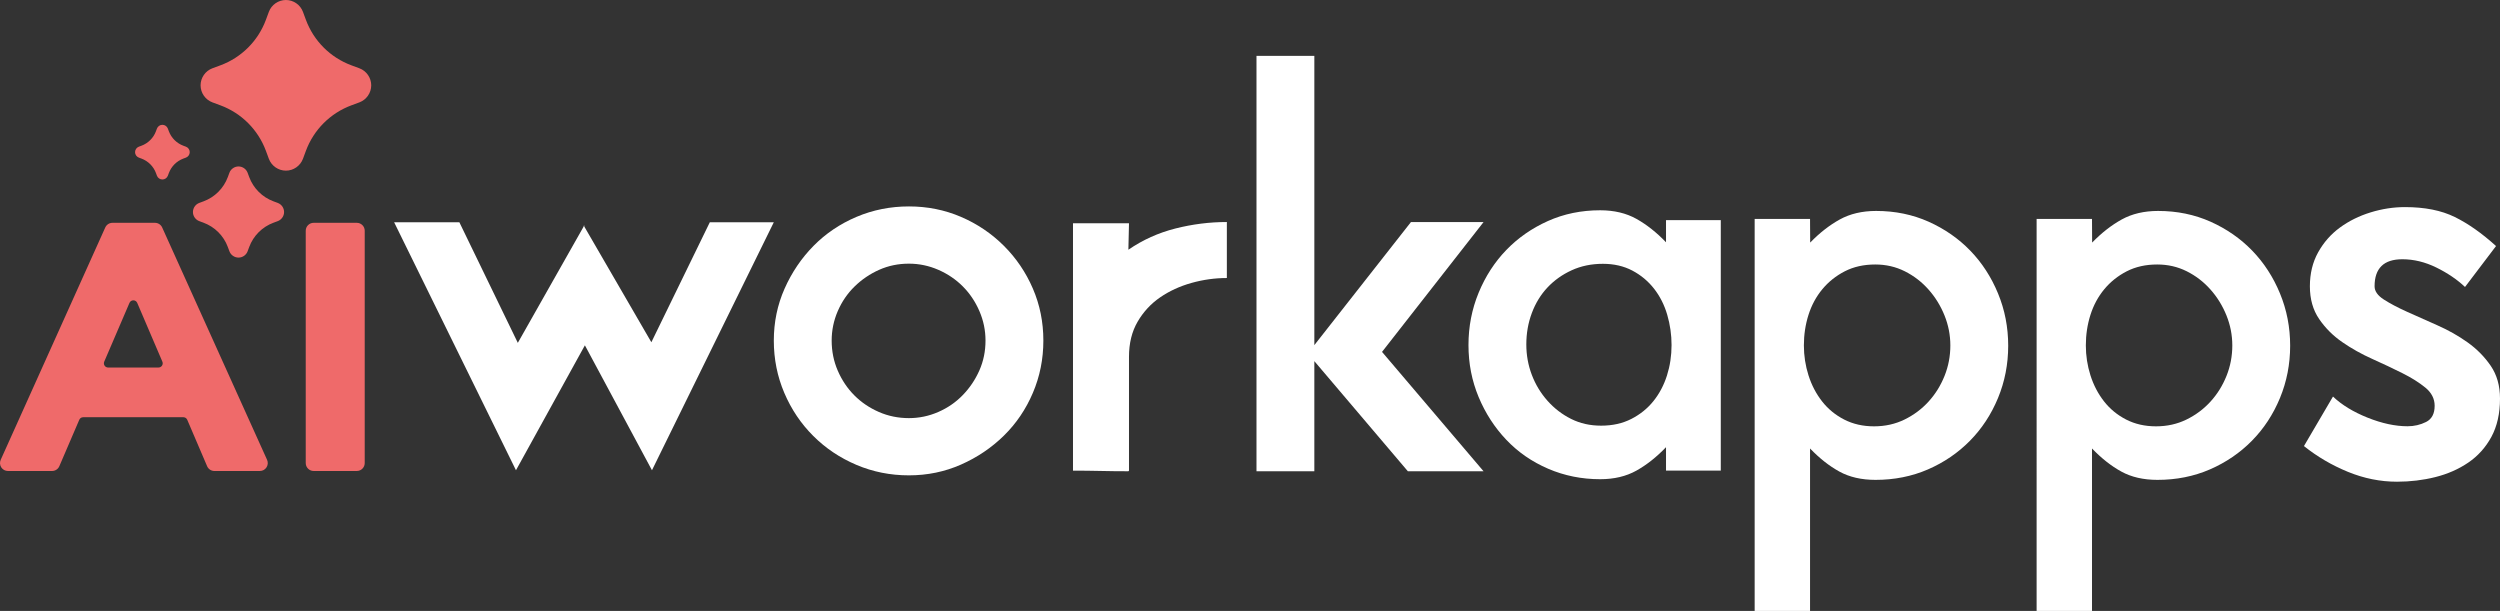 <?xml version="1.0" encoding="UTF-8"?>
<svg id="Layer_1" xmlns="http://www.w3.org/2000/svg" width="7457.884" height="1822.562" version="1.1" viewBox="0 0 7457.884 1822.562">
  <rect x="0" y="0" width="7457.884" height="1822.562" fill="#333333" stroke="none"/>
  <!-- Generator: Adobe Illustrator 29.5.0, SVG Export Plug-In . SVG Version: 2.1.0 Build 137)  -->
  <defs>
    <style>
      .st0 {
        fill: #ffffff;
      }

      .st1 {
        fill: #ef6a6a;
      }
    </style>
  </defs>
  <path class="st0" d="M5133.371,656.657v747.175h-163.389v-69.765c-28.166,29.371-57.538,52.632-88.114,69.765-30.613,17.133-66.72,25.709-108.319,25.709-55.07,0-106.791-10.416-155.126-31.211-48.355-20.795-89.954-49.579-124.827-86.292-34.882-36.714-62.423-79.213-82.62-127.576-20.187-48.345-30.29-100.066-30.29-155.128s10.104-107.085,30.29-156.055c20.197-48.933,47.738-91.471,82.62-127.578,34.873-36.089,76.178-64.851,123.916-86.292,47.728-21.402,99.733-32.122,156.037-32.122,41.599,0,77.706,8.576,108.319,25.709,30.576,17.152,59.947,40.375,88.114,69.747v-66.085h163.389ZM4776.282,1269.822c34.104,0,64.253-6.717,90.466-20.207,26.221-13.451,48.164-31.191,65.828-53.238,17.674-22.029,31.07-47.416,40.223-76.178,9.117-28.746,13.708-59.026,13.708-90.865,0-30.584-4.277-60.583-12.797-89.952-8.547-29.39-21.62-55.364-39.294-78.039-17.674-22.617-39.323-40.659-64.917-54.149-25.586-13.453-54.842-20.189-87.744-20.189-34.133,0-65.201,6.413-93.225,19.278-28.053,12.844-52.12,29.996-72.222,51.398-20.113,21.42-35.661,46.807-46.618,76.178-10.957,29.371-16.432,60.583-16.432,93.634,0,31.839,5.475,62.119,16.432,90.865,10.957,28.781,26.505,54.472,46.618,77.108,20.102,22.654,43.573,40.698,70.39,54.149,26.791,13.49,56.645,20.207,89.584,20.207Z"/>
  <path class="st0" d="M4425.723,662.414l-302.911,387.343,302.911,356.15h-225.812l-279.042-328.6v328.6h-172.564V166.732h172.564v862.836l288.225-367.154h216.63Z"/>
  <path class="st0" d="M2711.365,615.789c55.212,0,107.048,10.416,155.469,31.211,48.458,20.832,91.072,49.576,127.881,86.29,36.808,36.714,65.649,79.252,86.481,127.578,20.869,48.363,31.306,100.066,31.306,155.126s-10.437,107.106-31.306,156.057c-20.832,48.951-49.673,91.49-86.481,127.576-36.808,36.126-79.423,64.89-127.881,86.292-48.421,21.42-100.257,32.122-155.469,32.122s-107.353-10.379-156.417-31.211c-49.027-20.795-91.983-49.558-128.791-86.272-36.808-36.734-65.61-79.556-86.481-128.508-20.832-48.951-31.269-100.977-31.269-156.057s10.739-106.762,32.18-155.126c21.478-48.326,50.28-90.865,86.481-127.578,36.202-36.714,78.853-65.458,127.881-86.29,49.064-20.795,101.205-31.211,156.417-31.211ZM2939.92,1015.994c0-30.566-6.111-59.937-18.291-88.112-12.18-28.138-28.65-52.613-49.369-73.427-20.719-20.795-45.082-37.322-73.125-49.579-28.08-12.219-57.299-18.346-87.77-18.346-31.686,0-61.247,6.127-88.681,18.346-27.436,12.256-51.797,28.783-73.162,49.579-21.326,20.814-38.06,45.29-50.28,73.427-12.18,28.175-18.252,57.546-18.252,88.112,0,31.839,6.072,61.816,18.252,89.954,12.219,28.175,28.65,52.65,49.369,73.446,20.719,20.814,45.119,37.341,73.162,49.558,28.043,12.258,57.906,18.367,89.592,18.367,30.471,0,59.69-6.109,87.77-18.367,28.043-12.217,52.406-29.046,73.125-50.487,20.719-21.402,37.189-45.896,49.369-73.427,12.18-27.531,18.291-57.205,18.291-89.043Z"/>
  <path class="st0" d="M6438.074,629.285c56.427,0,108.568,10.739,156.419,32.12,47.849,21.441,89.251,50.206,124.198,86.292,34.988,36.107,62.575,78.645,82.801,127.597,20.265,48.951,30.395,100.958,30.395,156.037s-10.169,107.106-30.395,156.039c-20.263,48.97-48.193,91.508-83.786,127.597-35.595,36.105-77.336,64.565-125.226,85.361-47.888,20.795-100.066,31.211-156.53,31.211-41.78,0-77.677-8.272-107.731-24.78-30.054-16.525-59.236-39.483-87.468-68.854v484.658h-165.221V653.153h165.221l.417,70.505c28.195-29.028,57.642-52.005,88.303-68.949,30.66-16.924,66.862-25.424,108.603-25.424ZM6659.306,1030.421c0-30.697-5.806-60.507-17.417-89.382-11.65-28.859-27.55-54.682-47.738-77.393-20.187-22.73-43.791-40.85-70.695-54.359-26.904-13.509-56.312-20.283-88.112-20.283-34.267,0-64.549,6.775-90.883,20.283-26.297,13.509-48.647,31.325-66.977,53.43-18.365,22.121-32.141,47.623-41.323,76.48-9.183,28.878-13.776,59.294-13.776,91.225,0,30.718,4.593,60.507,13.776,89.366,9.183,28.896,22.654,54.7,40.375,77.43,17.758,22.712,39.769,40.85,66.103,54.359,26.297,13.509,56.01,20.244,89.023,20.244s63.334-6.736,90.883-20.244c27.55-13.509,51.419-31.325,71.605-53.448,20.189-22.105,36.089-47.605,47.738-76.501,11.611-28.859,17.417-59.254,17.417-91.206Z"/>
  <path class="st0" d="M3366.141,744.948c42.843-29.39,89.631-50.489,140.441-63.352,50.773-12.844,101.888-19.257,153.306-19.257v167.041c-35.519,0-70.697,4.914-105.57,14.687-34.873,9.828-66.103,24.19-93.614,43.145-27.55,18.992-49.901,43.145-67.014,72.516-17.152,29.371-25.728,64.263-25.728,104.639v339.625l-1.822,1.84c-28.156,0-55.706-.284-82.612-.911-26.941-.607-54.454-.929-82.61-.929v-737.99h167.043l-1.822,78.948Z"/>
  <path class="st0" d="M7166.44,773.384c-55.153,0-82.711,26.927-82.711,80.737,0,14.47,9.159,27.578,27.558,39.382,18.398,11.826,41.355,23.976,68.953,36.431,27.556,12.496,57.76,25.95,90.567,40.378,32.807,14.45,63.011,31.506,90.567,51.188,27.598,19.7,50.555,43.023,68.953,69.91,18.359,26.925,27.558,59.427,27.558,97.486,0,44.633-8.549,82.691-25.604,114.217-17.055,31.506-40.052,57.09-68.911,76.789-28.901,19.702-61.75,34.152-98.465,43.332-36.757,9.199-74.815,13.778-114.217,13.778-49.904,0-98.791-9.85-146.699-29.532-47.95-19.7-91.586-45.303-130.948-76.809l86.621-147.696c26.254,24.951,60.731,45.976,103.388,63.031,42.659,17.075,82.387,25.582,119.144,25.582,19.7,0,38.058-4.232,55.153-12.781,17.015-8.526,25.604-24.627,25.604-48.254,0-20.983-9.199-39.057-27.598-54.158-18.398-15.081-41.355-29.53-68.913-43.31-27.556-13.798-57.434-27.882-89.59-42.352-32.198-14.431-62.034-31.159-89.59-50.208-27.598-19.009-50.557-42.008-68.955-68.933-18.398-26.885-27.556-59.368-27.556-97.468s8.18-71.884,24.627-101.416c16.402-29.53,38.058-54.156,64.963-73.836,26.905-19.702,57.434-34.783,91.586-45.306,34.11-10.481,68.221-15.752,102.413-15.752,59.061,0,108.599,9.85,148.651,29.552,40.054,19.68,81.044,48.581,123.092,86.639l-92.563,122.092c-23.65-22.304-52.182-41.66-85.682-58.104-33.46-16.385-67.286-24.607-101.396-24.607Z"/>
  <path class="st0" d="M2308.406,663l-363.492,739.831-200.095-372.677-205.597,372.677-363.492-739.831h194.59l174.404,359.812,196.414-346.967v-3.662,1.84l1.859-1.84v3.662l200.095,345.146,174.404-357.99h190.91Z"/>
  <path class="st0" d="M5596.957,629.285c56.427,0,108.568,10.739,156.419,32.12,47.849,21.441,89.251,50.206,124.198,86.292,34.988,36.107,62.575,78.645,82.801,127.597,20.265,48.951,30.395,100.958,30.395,156.037s-10.169,107.106-30.395,156.039c-20.263,48.97-48.193,91.508-83.786,127.597-35.595,36.105-77.336,64.565-125.226,85.361-47.888,20.795-100.066,31.211-156.53,31.211-41.78,0-77.677-8.272-107.731-24.78-30.054-16.525-59.236-39.483-87.468-68.854v484.658h-165.221V653.153h165.221l.417,70.505c28.195-29.028,57.642-52.005,88.303-68.949,30.66-16.924,66.862-25.424,108.603-25.424ZM5818.188,1030.421c0-30.697-5.806-60.507-17.417-89.382-11.65-28.859-27.55-54.682-47.738-77.393-20.187-22.73-43.791-40.85-70.695-54.359-26.904-13.509-56.312-20.283-88.112-20.283-34.267,0-64.549,6.775-90.883,20.283-26.297,13.509-48.647,31.325-66.977,53.43-18.365,22.121-32.141,47.623-41.323,76.48-9.183,28.878-13.776,59.294-13.776,91.225,0,30.718,4.593,60.507,13.776,89.366,9.183,28.896,22.654,54.7,40.375,77.43,17.758,22.712,39.769,40.85,66.103,54.359,26.297,13.509,56.01,20.244,89.023,20.244s63.334-6.736,90.883-20.244c27.55-13.509,51.419-31.325,71.605-53.448,20.189-22.105,36.089-47.605,47.738-76.501,11.611-28.859,17.417-59.254,17.417-91.206Z"/>
  <path class="st1" d="M711.513,496.559c12.07,0,22.993,7.605,27.182,18.925l4.68,12.647c3.075,8.311,7.061,16.301,11.847,23.749,4.733,7.366,10.274,14.241,16.467,20.434,6.194,6.194,13.069,11.734,20.434,16.467,7.448,4.786,15.438,8.772,23.749,11.847l12.647,4.68c11.32,4.189,18.925,15.113,18.925,27.182s-7.606,22.994-18.925,27.183l-12.647,4.68c-8.311,3.075-16.301,7.061-23.749,11.847-7.365,4.733-14.241,10.273-20.434,16.467-6.193,6.193-11.734,13.068-16.467,20.434-4.785,7.447-8.771,15.438-11.847,23.749l-4.68,12.647c-4.189,11.32-15.112,18.926-27.182,18.926s-22.994-7.606-27.182-18.926l-4.68-12.647c-3.075-8.311-7.061-16.302-11.847-23.749-4.733-7.366-10.274-14.241-16.467-20.434-6.194-6.194-13.069-11.734-20.434-16.467-7.448-4.786-15.438-8.772-23.749-11.847l-12.648-4.68c-11.319-4.189-18.925-15.113-18.925-27.183s7.605-22.993,18.925-27.182l12.647-4.68c8.311-3.075,16.301-7.061,23.749-11.847,7.365-4.733,14.241-10.273,20.434-16.467,6.193-6.193,11.733-13.068,16.466-20.434,4.786-7.447,8.772-15.438,11.848-23.749l4.68-12.647c4.189-11.32,15.113-18.925,27.182-18.925ZM607.703,624.03s-.004-.001-.006-.002l.006.002ZM484.461,372.327c7.242,0,13.796,4.563,16.309,11.355l2.808,7.588c1.845,4.987,4.237,9.781,7.108,14.249,2.84,4.42,6.164,8.545,9.88,12.26,3.716,3.716,7.841,7.04,12.261,9.88,4.469,2.872,9.263,5.263,14.249,7.108l7.588,2.808c6.792,2.513,11.355,9.068,11.355,16.309s-4.563,13.796-11.355,16.31l-7.588,2.808c-4.987,1.845-9.781,4.237-14.249,7.108-4.419,2.84-8.544,6.164-12.261,9.88-3.716,3.716-7.04,7.841-9.88,12.261-2.871,4.468-5.263,9.263-7.108,14.249l-2.808,7.588c-2.513,6.792-9.067,11.355-16.309,11.355s-13.796-4.563-16.309-11.355l-2.808-7.588c-1.845-4.987-4.237-9.781-7.108-14.249-2.84-4.419-6.164-8.544-9.88-12.26-3.716-3.716-7.841-7.04-12.261-9.88-4.469-2.872-9.263-5.263-14.249-7.108l-7.589-2.808c-6.792-2.513-11.355-9.068-11.355-16.31s4.563-13.796,11.355-16.309l7.588-2.808c4.987-1.845,9.781-4.237,14.249-7.108,4.419-2.84,8.544-6.164,12.261-9.88,3.716-3.716,7.04-7.841,9.88-12.26,2.872-4.469,5.263-9.263,7.109-14.249l2.808-7.588c2.513-6.792,9.068-11.355,16.309-11.355ZM422.174,448.81s-.002,0-.003-.001h.003ZM852.898-.002c22.6,0,43.054,14.241,50.898,35.437l8.763,23.682c5.759,15.562,13.222,30.524,22.184,44.469,8.863,13.793,19.238,26.666,30.834,38.263,11.598,11.598,24.472,21.972,38.263,30.834,13.946,8.962,28.907,16.425,44.469,22.183l23.682,8.763c21.196,7.844,35.437,28.298,35.437,50.899s-14.241,43.055-35.436,50.899l-23.682,8.763c-15.562,5.758-30.524,13.221-44.47,22.183-13.791,8.862-26.665,19.236-38.263,30.834-11.597,11.597-21.971,24.47-30.835,38.263-8.961,13.945-16.424,28.907-22.183,44.469l-8.763,23.681c-7.843,21.196-28.297,35.437-50.898,35.437s-43.055-14.241-50.898-35.437l-8.763-23.681c-5.759-15.563-13.222-30.524-22.184-44.469-8.863-13.792-19.237-26.665-30.834-38.263-11.598-11.598-24.472-21.972-38.263-30.834-13.946-8.962-28.907-16.425-44.469-22.183l-23.683-8.763c-21.195-7.843-35.436-28.298-35.436-50.899s14.241-43.055,35.436-50.898l23.682-8.763c15.562-5.758,30.524-13.221,44.47-22.183,13.791-8.862,26.665-19.236,38.263-30.834,11.597-11.597,21.97-24.47,30.833-38.263,8.962-13.945,16.426-28.907,22.185-44.469l8.763-23.681C809.844,14.239,830.298-.002,852.898-.002ZM658.515,238.685s-.007-.003-.011-.004l.011.004ZM1064.399,1405.038c13.019,0,23.611-10.592,23.611-23.61v-693.146c0-13.02-10.592-23.612-23.611-23.612h-128.727c-13.019,0-23.611,10.592-23.611,23.612v693.146c0,13.017,10.592,23.61,23.611,23.61h128.727ZM639.533,1405.038c-9.462,0-17.982-5.619-21.707-14.319l-59.25-138.471c-1.979-4.625-6.525-7.624-11.554-7.624H248.053c-5.024,0-9.566,2.992-11.548,7.61l-59.488,138.513c-3.727,8.682-12.243,14.292-21.695,14.292H23.624c-8.05,0-15.464-4.036-19.831-10.796-4.368-6.755-5.003-15.165-1.701-22.503l311.916-693.146c3.805-8.459,12.255-13.923,21.532-13.923h126.747c9.263,0,17.711,5.457,21.521,13.899l312.905,693.146c3.315,7.337,2.684,15.757-1.686,22.525-4.364,6.763-11.779,10.798-19.833,10.798h-135.66ZM397.813,895.919c-5.024,0-9.565,2.992-11.548,7.61l-75.308,175.347c-1.668,3.883-1.271,8.344,1.053,11.874,2.326,3.53,6.269,5.653,10.495,5.653h150.338c4.223,0,8.164-2.121,10.49-5.646,2.326-3.525,2.726-7.983,1.064-11.866l-75.03-175.347c-1.977-4.622-6.519-7.622-11.546-7.625h-.009Z"/>
</svg>